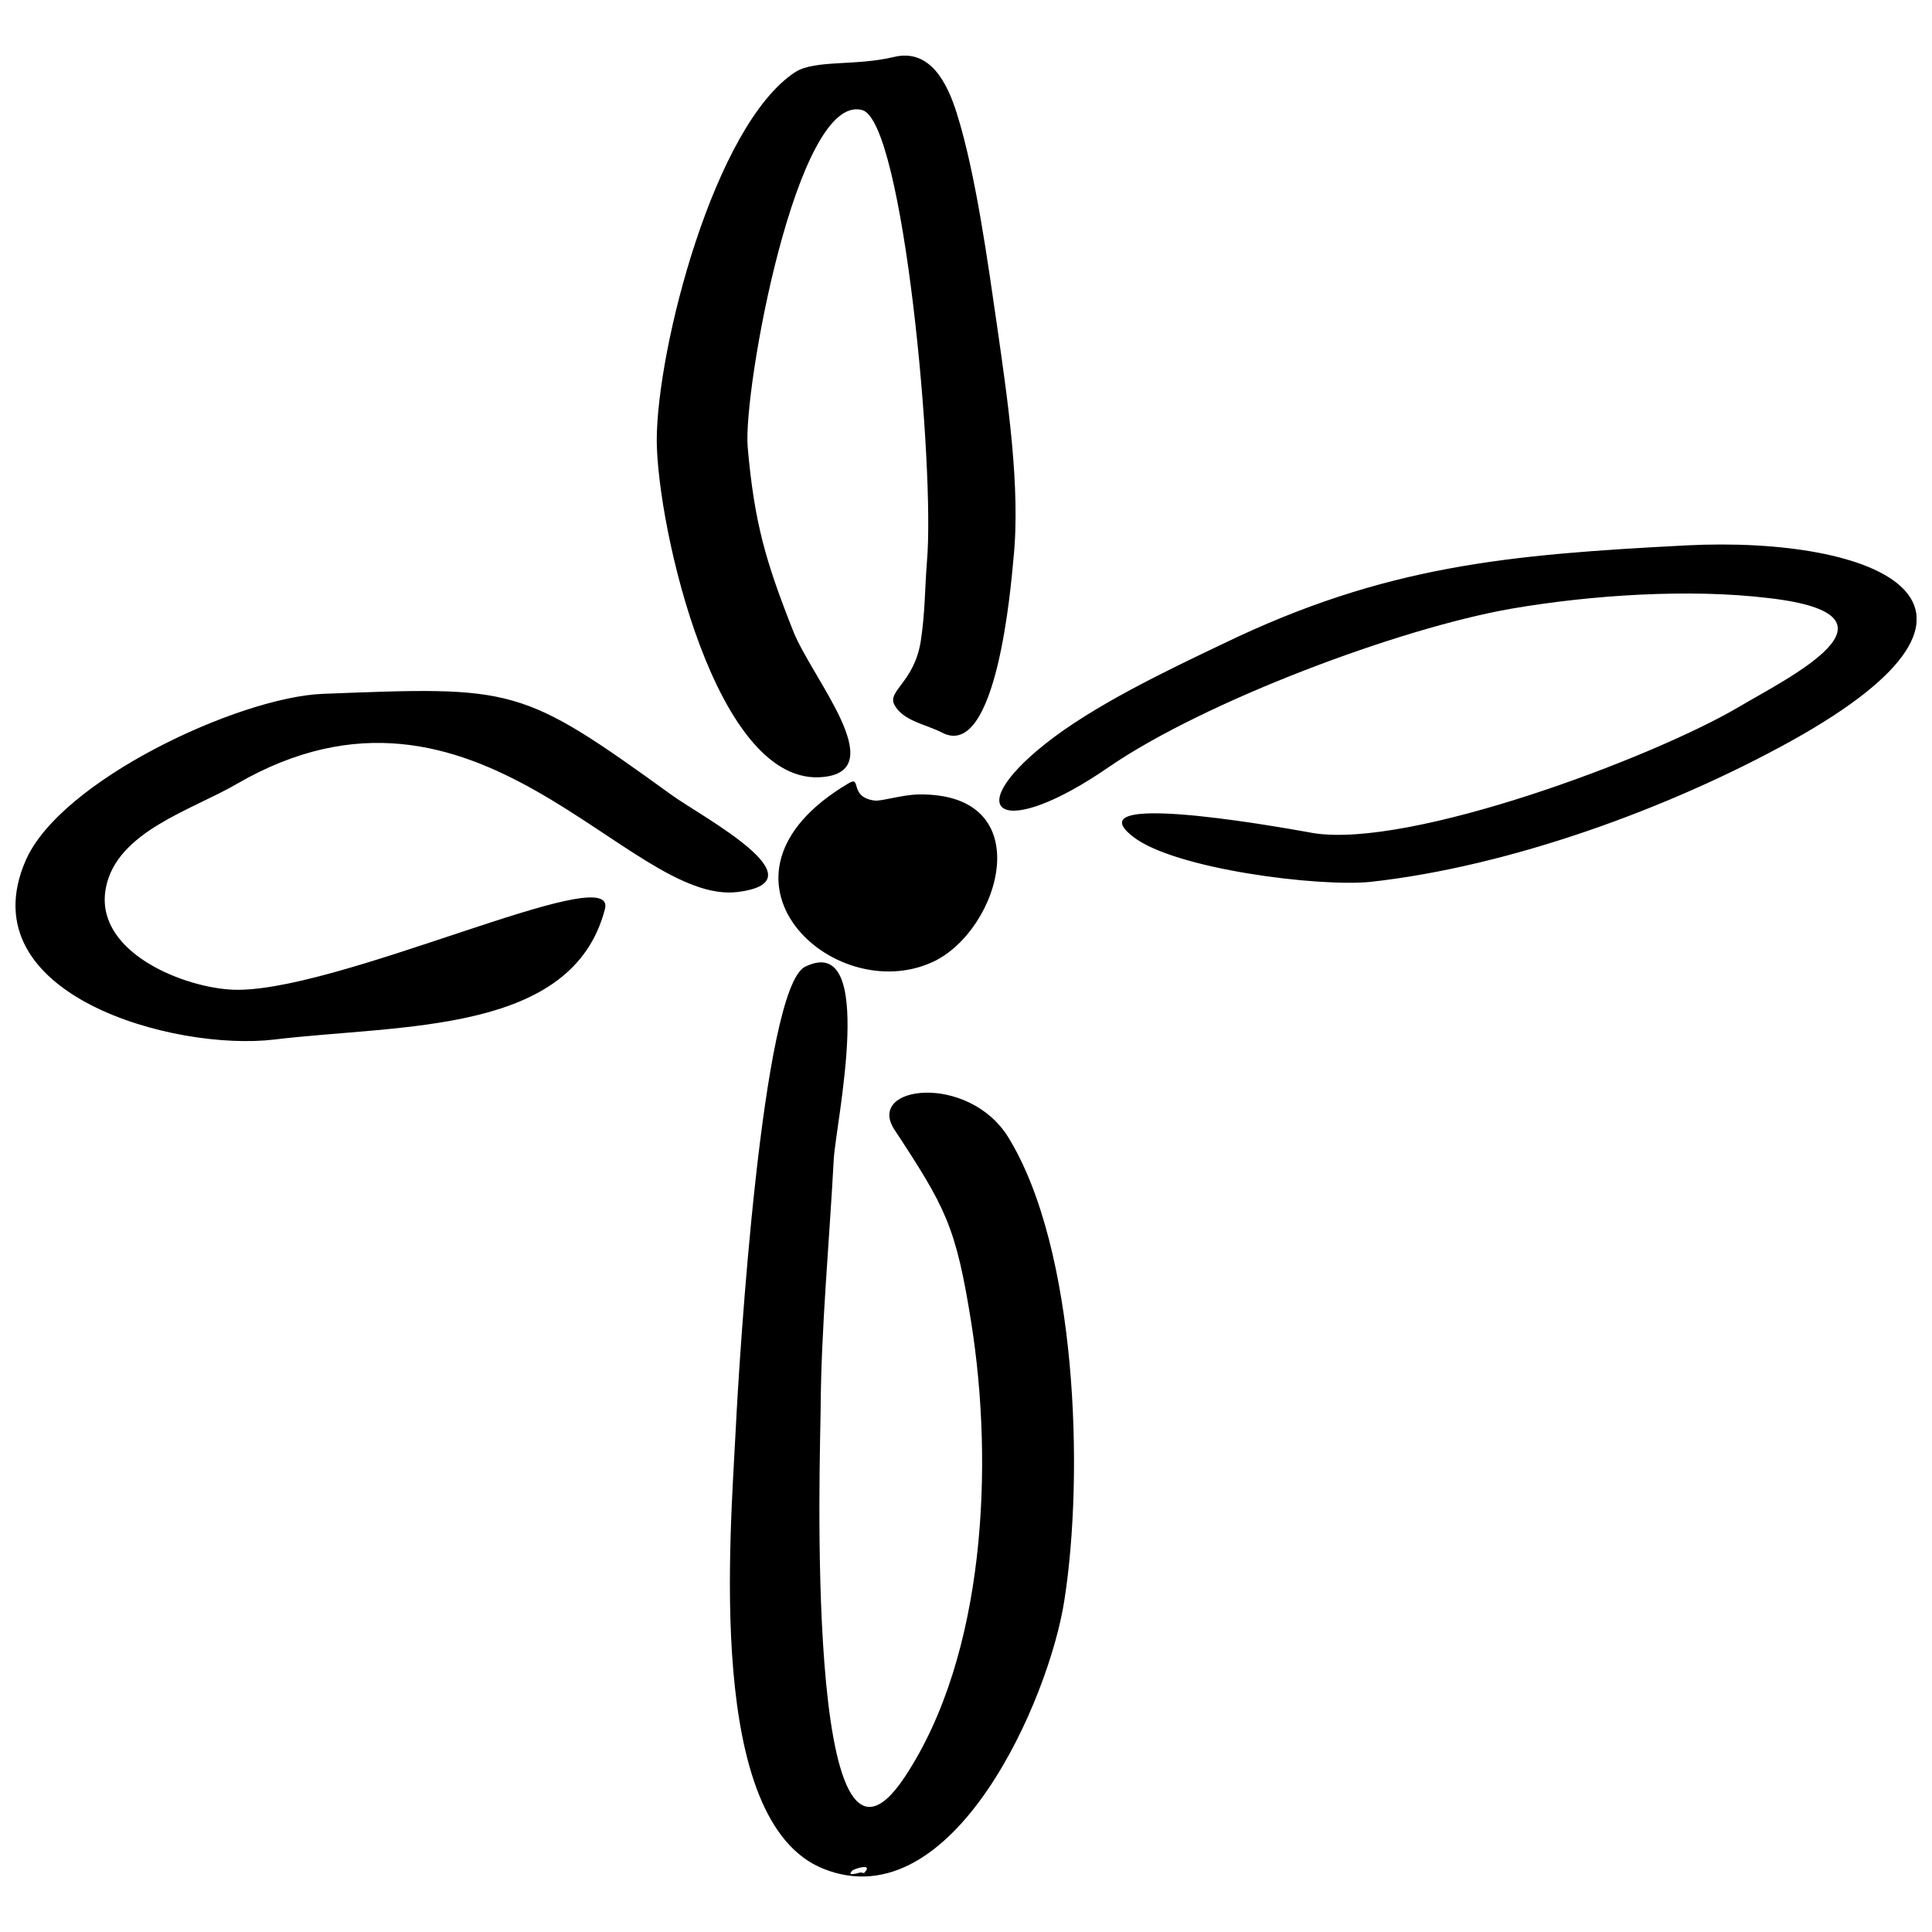 <?xml version="1.0" encoding="UTF-8"?>
<!-- Uploaded to: SVG Repo, www.svgrepo.com, Generator: SVG Repo Mixer Tools -->
<svg width="800px" height="800px" version="1.1" viewBox="144 144 512 512" xmlns="http://www.w3.org/2000/svg">
 <defs>
  <clipPath id="a">
   <path d="m148.09 158h503.81v484h-503.81z"/>
  </clipPath>
 </defs>
 <g clip-path="url(#a)">
  <path d="m368.8 351.63c-41.441 24.562-4.074 59.602 22.465 47.262 17.926-8.383 28.52-44.934-3.957-44.352-4.422 0.117-9.312 1.746-11.406 1.629-7.102-0.816-3.375-6.867-7.102-4.539zm-64.488 33.293c3.609-13.852-73.105 23.398-99.645 21.301-13.621-1.047-35.852-10.594-32.594-27.008 2.91-14.898 22.934-20.605 34.688-27.473 63.676-36.902 103.6 32.359 132.82 28.637 22.699-2.91-9.547-19.906-17.461-25.609-40.277-29.102-41.672-28.867-92.66-26.891-22.234 0.93-69.496 22.934-78.691 44.234-15.367 35.621 39.578 50.52 65.887 47.379 33.758-4.074 79.039-1.281 87.656-34.574zm89.285-46.797m0 0c14.668 7.801 18.391-39.926 18.973-45.98 1.98-18.859-1.629-42.836-4.309-61.578-2.445-16.879-5.703-40.742-10.711-56.574-2.445-7.801-6.984-17.227-16.645-14.898-10.129 2.445-20.836 0.699-26.074 3.957-21.535 13.969-36.785 73.453-36.785 97.664 0.117 22.934 15.715 92.543 44.352 89.168 17.578-1.98-3.144-26.074-8.148-38.531-7.332-18.508-10.359-28.867-12.105-48.891-1.281-14.898 13.039-94.172 30.383-89.285 10.941 3.144 19.324 94.988 17.113 119.78-0.582 7.449-0.465 13.27-1.629 20.953-1.746 10.941-8.965 13.152-6.984 16.879 2.328 4.309 8.266 5.121 12.57 7.332zm-16.762 301.5m-6.984 0.117c0.582-0.582 5.82-2.094 3.144 0.582-0.234 0.234 1.746 0.348-0.93-0.117-0.234 0-3.957 1.281-2.211-0.465zm-12.457-239.57c-11.523 5.586-17.578 105.46-18.391 122.11-1.398 28.402-8.148 104.54 23.281 116.99 34.34 13.621 59.832-45.164 63.793-71.242 5.238-33.41 3.375-93.008-14.898-122.69-10.594-16.996-37.832-13.734-30.148-1.98 13.621 20.719 16.297 25.609 20.371 51.219 5.938 37.367 3.84 87.887-17.578 120.25-27.121 41.09-22.352-88.703-22.352-96.969 0.117-21.883 2.328-44.816 3.492-66.816 0.582-9.547 11.523-60.184-7.566-50.871zm217.8-100.46m15.598-11.176c-46.91 2.445-79.621 5.238-122.69 26.074-14.898 7.102-34.457 16.414-47.262 26.656-22.465 17.926-11.523 25.727 17.113 5.938 25.145-17.227 76.598-36.668 106.63-41.906 20.953-3.609 47.145-5.356 68.215-2.793 39.23 4.539 4.891 21.188-8.031 28.867-23.164 13.621-87.074 37.484-112.68 33.41-0.93-0.117-64.957-12.34-47.844 0.93 10.941 8.613 49.238 13.387 62.977 11.988 36.902-4.074 79.156-19.441 111.52-37.367 64.957-36.086 23.164-54.363-27.938-51.801z" fill-rule="evenodd"/>
 </g>
</svg>